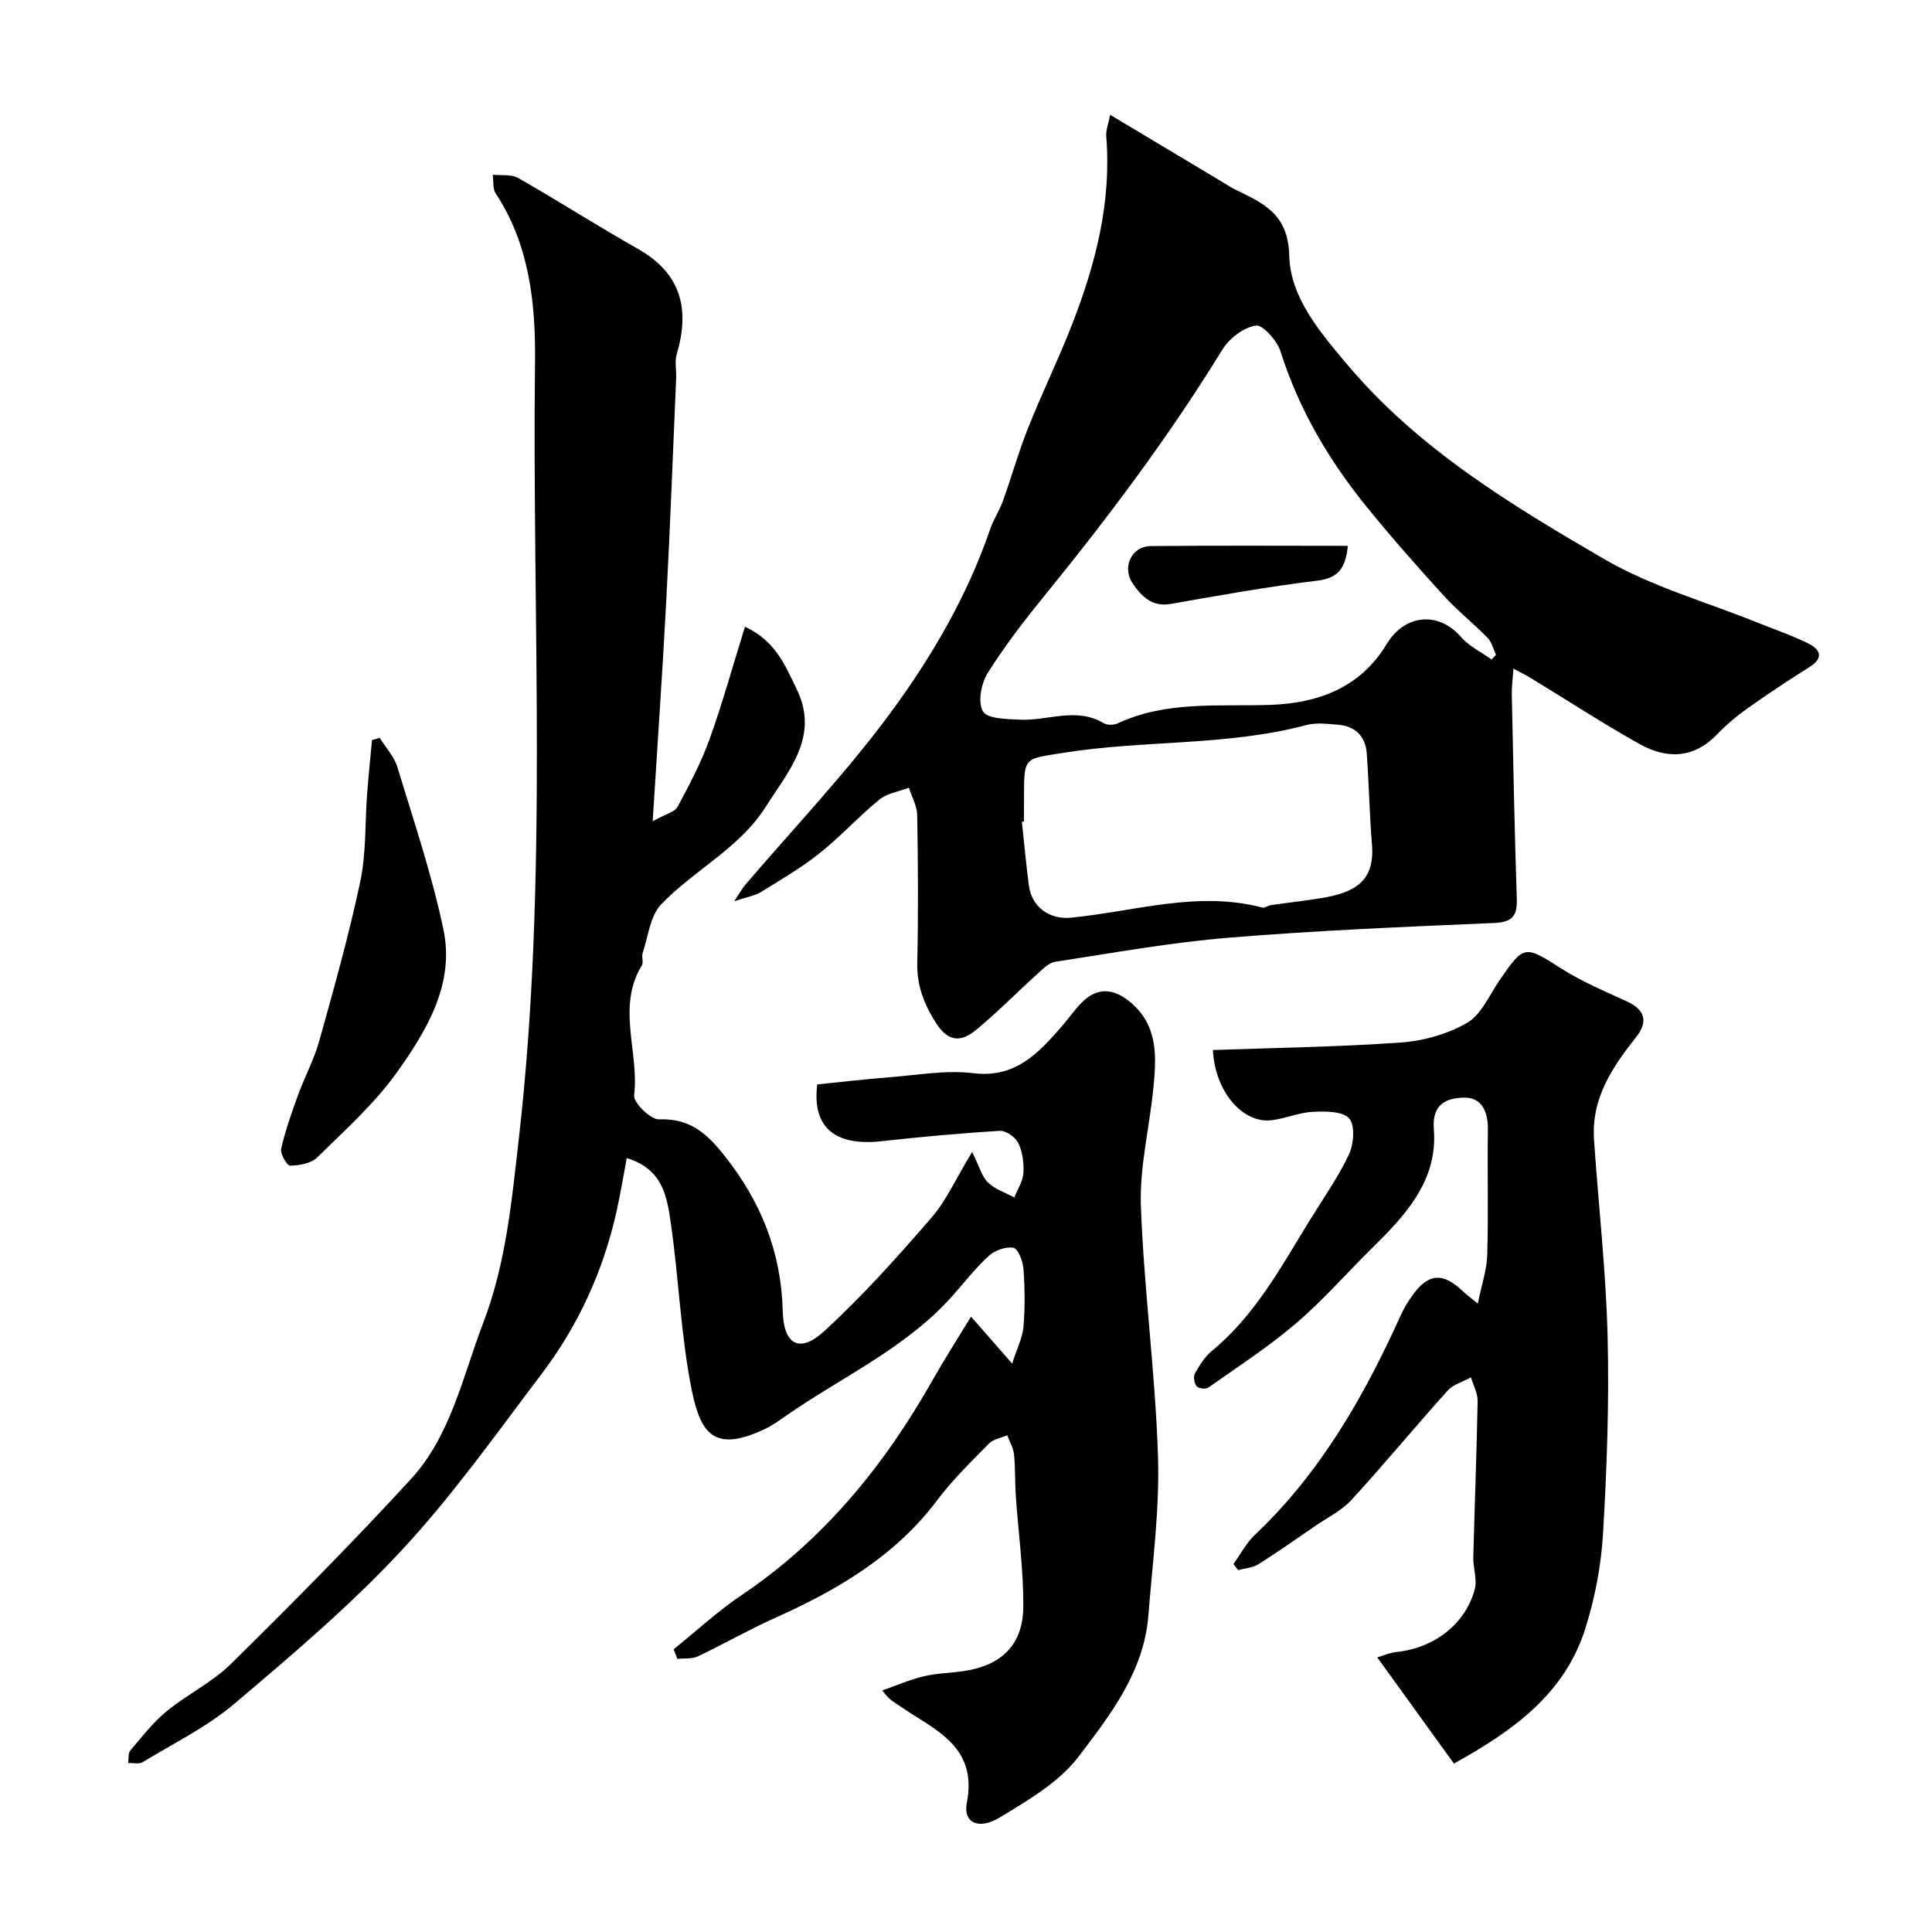 <svg enable-background="new 0 0 400 400" viewBox="0 0 400 400" xmlns="http://www.w3.org/2000/svg"><g fill="#010103"><path d="m201.27 238.5c1.5 3.03 2 5.07 3.27 6.31 1.45 1.41 3.61 2.11 5.46 3.11.66-1.67 1.77-3.32 1.88-5.03.14-2.06-.16-4.37-1.04-6.21-.59-1.23-2.56-2.63-3.83-2.55-8.19.49-16.38 1.25-24.54 2.15-9.11 1-14.43-2.45-13.27-11.76 4.96-.5 9.97-1.1 15-1.49 5.76-.44 11.63-1.53 17.27-.84 8.72 1.07 13.44-4.07 18.29-9.61 1.4-1.6 2.61-3.38 4.09-4.9 3.19-3.28 6.58-3.21 10.2-.17 5.78 4.85 5.38 11.34 4.74 17.8-.8 8.15-2.88 16.31-2.58 24.4.63 17.26 2.98 34.46 3.54 51.72.36 10.98-1.13 22.03-1.99 33.03-.91 11.64-7.9 20.64-14.51 29.3-4.01 5.25-10.38 8.95-16.21 12.5-4.46 2.72-7.67 1.09-6.87-3 2.35-12.02-7.04-15.23-14.19-20.25-.91-.64-1.94-1.1-3.3-3.03 2.84-.99 5.62-2.21 8.53-2.91 2.69-.65 5.51-.68 8.26-1.08 7.83-1.14 12.33-5.41 12.39-13.29.06-7.71-1.03-15.43-1.56-23.15-.19-2.81-.07-5.65-.36-8.44-.14-1.35-.92-2.64-1.4-3.95-1.28.55-2.87.79-3.77 1.7-3.7 3.77-7.54 7.49-10.7 11.7-8.78 11.7-20.81 18.69-33.81 24.51-5.36 2.4-10.48 5.36-15.79 7.87-1.22.58-2.82.36-4.24.51-.25-.66-.5-1.32-.76-1.98 4.67-3.76 9.11-7.88 14.07-11.22 17.02-11.46 29.53-26.82 39.53-44.48 2.48-4.38 5.2-8.62 7.97-13.18 2.86 3.27 5.21 5.96 8.52 9.73 1.04-3.27 2.16-5.41 2.34-7.63.33-3.97.29-8 0-11.98-.12-1.58-1.1-4.18-2.07-4.36-1.58-.31-3.88.53-5.14 1.69-2.78 2.54-5.1 5.59-7.63 8.41-9.59 10.7-22.66 16.57-34.19 24.58-1.47 1.03-2.95 2.1-4.57 2.86-10.13 4.77-13.19 1.31-15.07-8.04-2.29-11.35-2.67-23.06-4.34-34.55-.78-5.36-1.54-11.25-9.13-13.52-.71 3.74-1.29 7.32-2.07 10.86-2.74 12.39-7.92 23.74-15.55 33.81-9.39 12.39-18.43 25.18-28.98 36.52-10.65 11.46-22.71 21.68-34.68 31.81-5.67 4.8-12.55 8.16-18.95 12.06-.75.46-1.98.13-2.99.17.13-.87-.05-2 .43-2.57 2.38-2.81 4.68-5.8 7.5-8.12 4.27-3.51 9.47-6 13.37-9.85 12.66-12.48 25.19-25.12 37.21-38.21 8.29-9.04 10.72-21.18 14.98-32.33 4.74-12.39 5.9-25.17 7.4-38.3 6.11-53.53 2.7-107.16 3.34-160.72.14-11.92-1.12-24.23-8.14-34.86-.66-.99-.43-2.57-.61-3.88 1.77.2 3.83-.13 5.25.67 8.35 4.77 16.45 9.96 24.82 14.7 8.98 5.08 10.77 12.49 8.02 21.8-.45 1.54-.05 3.32-.12 4.98-.66 15.37-1.24 30.74-2.05 46.1-.77 14.68-1.8 29.34-2.81 45.61 2.75-1.53 4.57-1.91 5.14-2.96 2.44-4.56 4.9-9.19 6.64-14.04 2.68-7.45 4.79-15.11 7.33-23.27 6.4 2.95 8.39 8.18 10.7 12.91 4.78 9.8-1.64 16.86-6.38 24.34-5.5 8.67-14.86 13.1-21.68 20.24-2.3 2.41-2.68 6.67-3.84 10.12-.25.75.24 1.85-.13 2.46-5.32 8.66-.54 17.98-1.62 26.93-.18 1.53 3.4 5.05 5.15 4.99 6.28-.23 9.75 2.74 13.45 7.39 7.66 9.6 11.87 20.11 12.17 32.37.17 6.85 3.47 8.75 8.47 4.19 7.98-7.28 15.23-15.42 22.33-23.6 3.11-3.61 5.09-8.15 8.41-13.6z"/><path d="m152.01 186.59c1.32-1.99 1.69-2.68 2.18-3.27 9.93-11.63 20.53-22.77 29.64-35.01 8.8-11.83 16.34-24.65 21.19-38.79.68-2 1.9-3.81 2.62-5.79 1.8-5.01 3.24-10.17 5.21-15.11 2.88-7.23 6.31-14.25 9.13-21.5 4.86-12.47 8.16-25.27 7.06-38.87-.11-1.34.48-2.74.81-4.48 8.2 4.91 15.84 9.49 23.49 14.07.7.42 1.37.88 2.09 1.24 5.85 2.92 11.29 4.93 11.5 13.9.2 8.56 6.35 15.78 12 22.49 14.69 17.45 33.91 29.05 53.18 40.27 9.85 5.73 21.19 8.89 31.86 13.2 3.46 1.4 7.03 2.6 10.37 4.26 2.41 1.2 3.44 2.93.3 4.9-4.42 2.78-8.77 5.67-13.03 8.69-2.19 1.56-4.27 3.34-6.14 5.28-4.89 5.08-10.5 5.08-16.1 1.93-7.67-4.31-15.05-9.12-22.57-13.7-.91-.56-1.88-1.01-3.47-1.86-.14 2.24-.36 3.81-.33 5.37.3 14.1.57 28.2 1.04 42.3.12 3.64-1.03 4.83-4.79 4.99-18.3.78-36.61 1.54-54.85 3.04-12.03.99-23.96 3.15-35.91 4.98-1.36.21-2.64 1.55-3.77 2.57-4.22 3.81-8.21 7.89-12.58 11.51-3.07 2.54-5.78 2.7-8.43-1.52-2.48-3.95-3.91-7.72-3.8-12.41.23-10.16.16-20.33-.01-30.49-.03-1.91-1.12-3.79-1.72-5.69-2.07.79-4.5 1.14-6.13 2.47-4.27 3.48-8.01 7.63-12.32 11.06-3.78 3.01-8.01 5.49-12.14 8.04-1.21.78-2.78 1-5.58 1.93zm156.81-50.04c.3-.32.61-.65.91-.97-.56-1.19-.86-2.62-1.73-3.51-2.94-3.01-6.27-5.64-9.1-8.75-5.42-5.96-10.77-12.01-15.85-18.26-7.86-9.68-14.13-20.26-17.92-32.28-.71-2.25-3.69-5.61-5.13-5.38-2.55.4-5.52 2.69-6.95 5.03-10.97 17.85-23.49 34.54-36.69 50.77-4.22 5.19-8.35 10.52-11.89 16.18-1.34 2.14-2.06 6.08-.95 7.92.94 1.55 4.92 1.56 7.59 1.7 5.78.3 11.67-2.68 17.38.72.73.43 2.08.43 2.87.06 10.14-4.73 20.94-3.48 31.6-3.84 9.9-.34 18.66-3.52 24.12-12.57 3.87-6.4 10.93-6.72 15.41-1.48 1.68 1.92 4.2 3.13 6.33 4.66zm-96.82 33.54c-.14.01-.28.03-.43.04.47 4.41.87 8.82 1.45 13.22.6 4.51 4.34 7.07 8.66 6.65 13.18-1.27 26.21-5.64 39.66-2.1.53.14 1.2-.42 1.83-.51 3.4-.49 6.81-.87 10.2-1.41 7.12-1.15 11.32-3.48 10.68-11.2-.52-6.25-.62-12.53-1.08-18.79-.26-3.59-2.41-5.67-6.01-5.95-2.15-.17-4.45-.47-6.48.07-16.47 4.39-33.59 3.07-50.27 5.75-7.99 1.28-8.2.7-8.2 8.74-.01 1.83-.01 3.66-.01 5.49z"/><path d="m305.96 269.9c.8-3.93 1.87-6.99 1.96-10.08.25-8.66 0-17.33.13-25.99.05-3.66-1.28-6.66-4.95-6.58-3.45.08-6.67 1.19-6.24 6.53.86 10.74-5.98 17.93-12.99 24.83-5.2 5.12-10.02 10.67-15.56 15.39-5.69 4.85-12.02 8.97-18.14 13.29-.53.37-2.04.19-2.42-.28-.5-.61-.72-1.99-.36-2.64.95-1.69 2.05-3.47 3.52-4.68 8.89-7.33 14.26-17.26 20.13-26.83 2.81-4.58 5.96-9.01 8.24-13.84 1.01-2.14 1.31-6.03.05-7.46-1.34-1.52-4.94-1.49-7.51-1.37-2.87.14-5.67 1.39-8.55 1.74-5.9.73-11.71-5.8-12.15-14.53 12.99-.47 25.99-.64 38.93-1.56 4.68-.34 9.67-1.74 13.69-4.07 2.93-1.7 4.58-5.68 6.67-8.73 5.12-7.49 5.25-7.35 12.83-2.52 4.25 2.71 8.99 4.7 13.59 6.81 3.85 1.77 4.4 4.26 1.9 7.41-4.94 6.22-9.27 12.69-8.71 21.12.92 13.64 2.48 27.25 2.82 40.9.34 13.58-.15 27.21-.95 40.78-.39 6.6-1.67 13.3-3.66 19.61-4.32 13.76-15.32 21.38-27.21 27.98-5.28-7.31-10.39-14.39-15.87-21.98 1.16-.34 2.54-.97 3.97-1.12 7.76-.8 14.3-5.77 16.21-12.99.54-2.04-.36-4.42-.3-6.63.27-10.77.7-21.53.9-32.29.03-1.64-.9-3.3-1.38-4.95-1.63.9-3.66 1.44-4.84 2.75-6.72 7.46-13.11 15.22-19.89 22.61-2.05 2.23-4.98 3.66-7.53 5.41-3.89 2.67-7.75 5.4-11.74 7.91-1.19.75-2.8.84-4.21 1.23-.32-.42-.65-.85-.97-1.27 1.47-2.03 2.67-4.35 4.46-6.05 13.59-12.88 22.63-28.73 30.23-45.56.6-1.32 1.37-2.58 2.2-3.77 3.35-4.81 6.37-5.11 10.55-1.15.68.66 1.45 1.22 3.15 2.62z"/><path d="m78.62 152.76c1.24 2.01 2.98 3.87 3.65 6.05 3.39 11.16 7.15 22.26 9.54 33.65 2.36 11.22-3.42 20.82-9.56 29.46-4.65 6.54-10.82 12.05-16.59 17.73-1.26 1.24-3.68 1.64-5.58 1.69-.64.02-2.1-2.45-1.87-3.48.84-3.76 2.15-7.43 3.47-11.07 1.38-3.8 3.35-7.43 4.43-11.31 3.05-10.93 6.13-21.87 8.48-32.96 1.25-5.9.96-12.13 1.42-18.2.28-3.7.67-7.39 1.01-11.09.53-.16 1.07-.31 1.6-.47z"/><path d="m279.06 113.01c-.47 4.6-1.95 6.68-6.33 7.21-10.17 1.23-20.28 3.05-30.38 4.82-3.87.68-6.04-1.64-7.79-4.17-2.37-3.43-.29-7.77 3.69-7.81 13.45-.14 26.91-.05 40.81-.05z"/></g></svg>